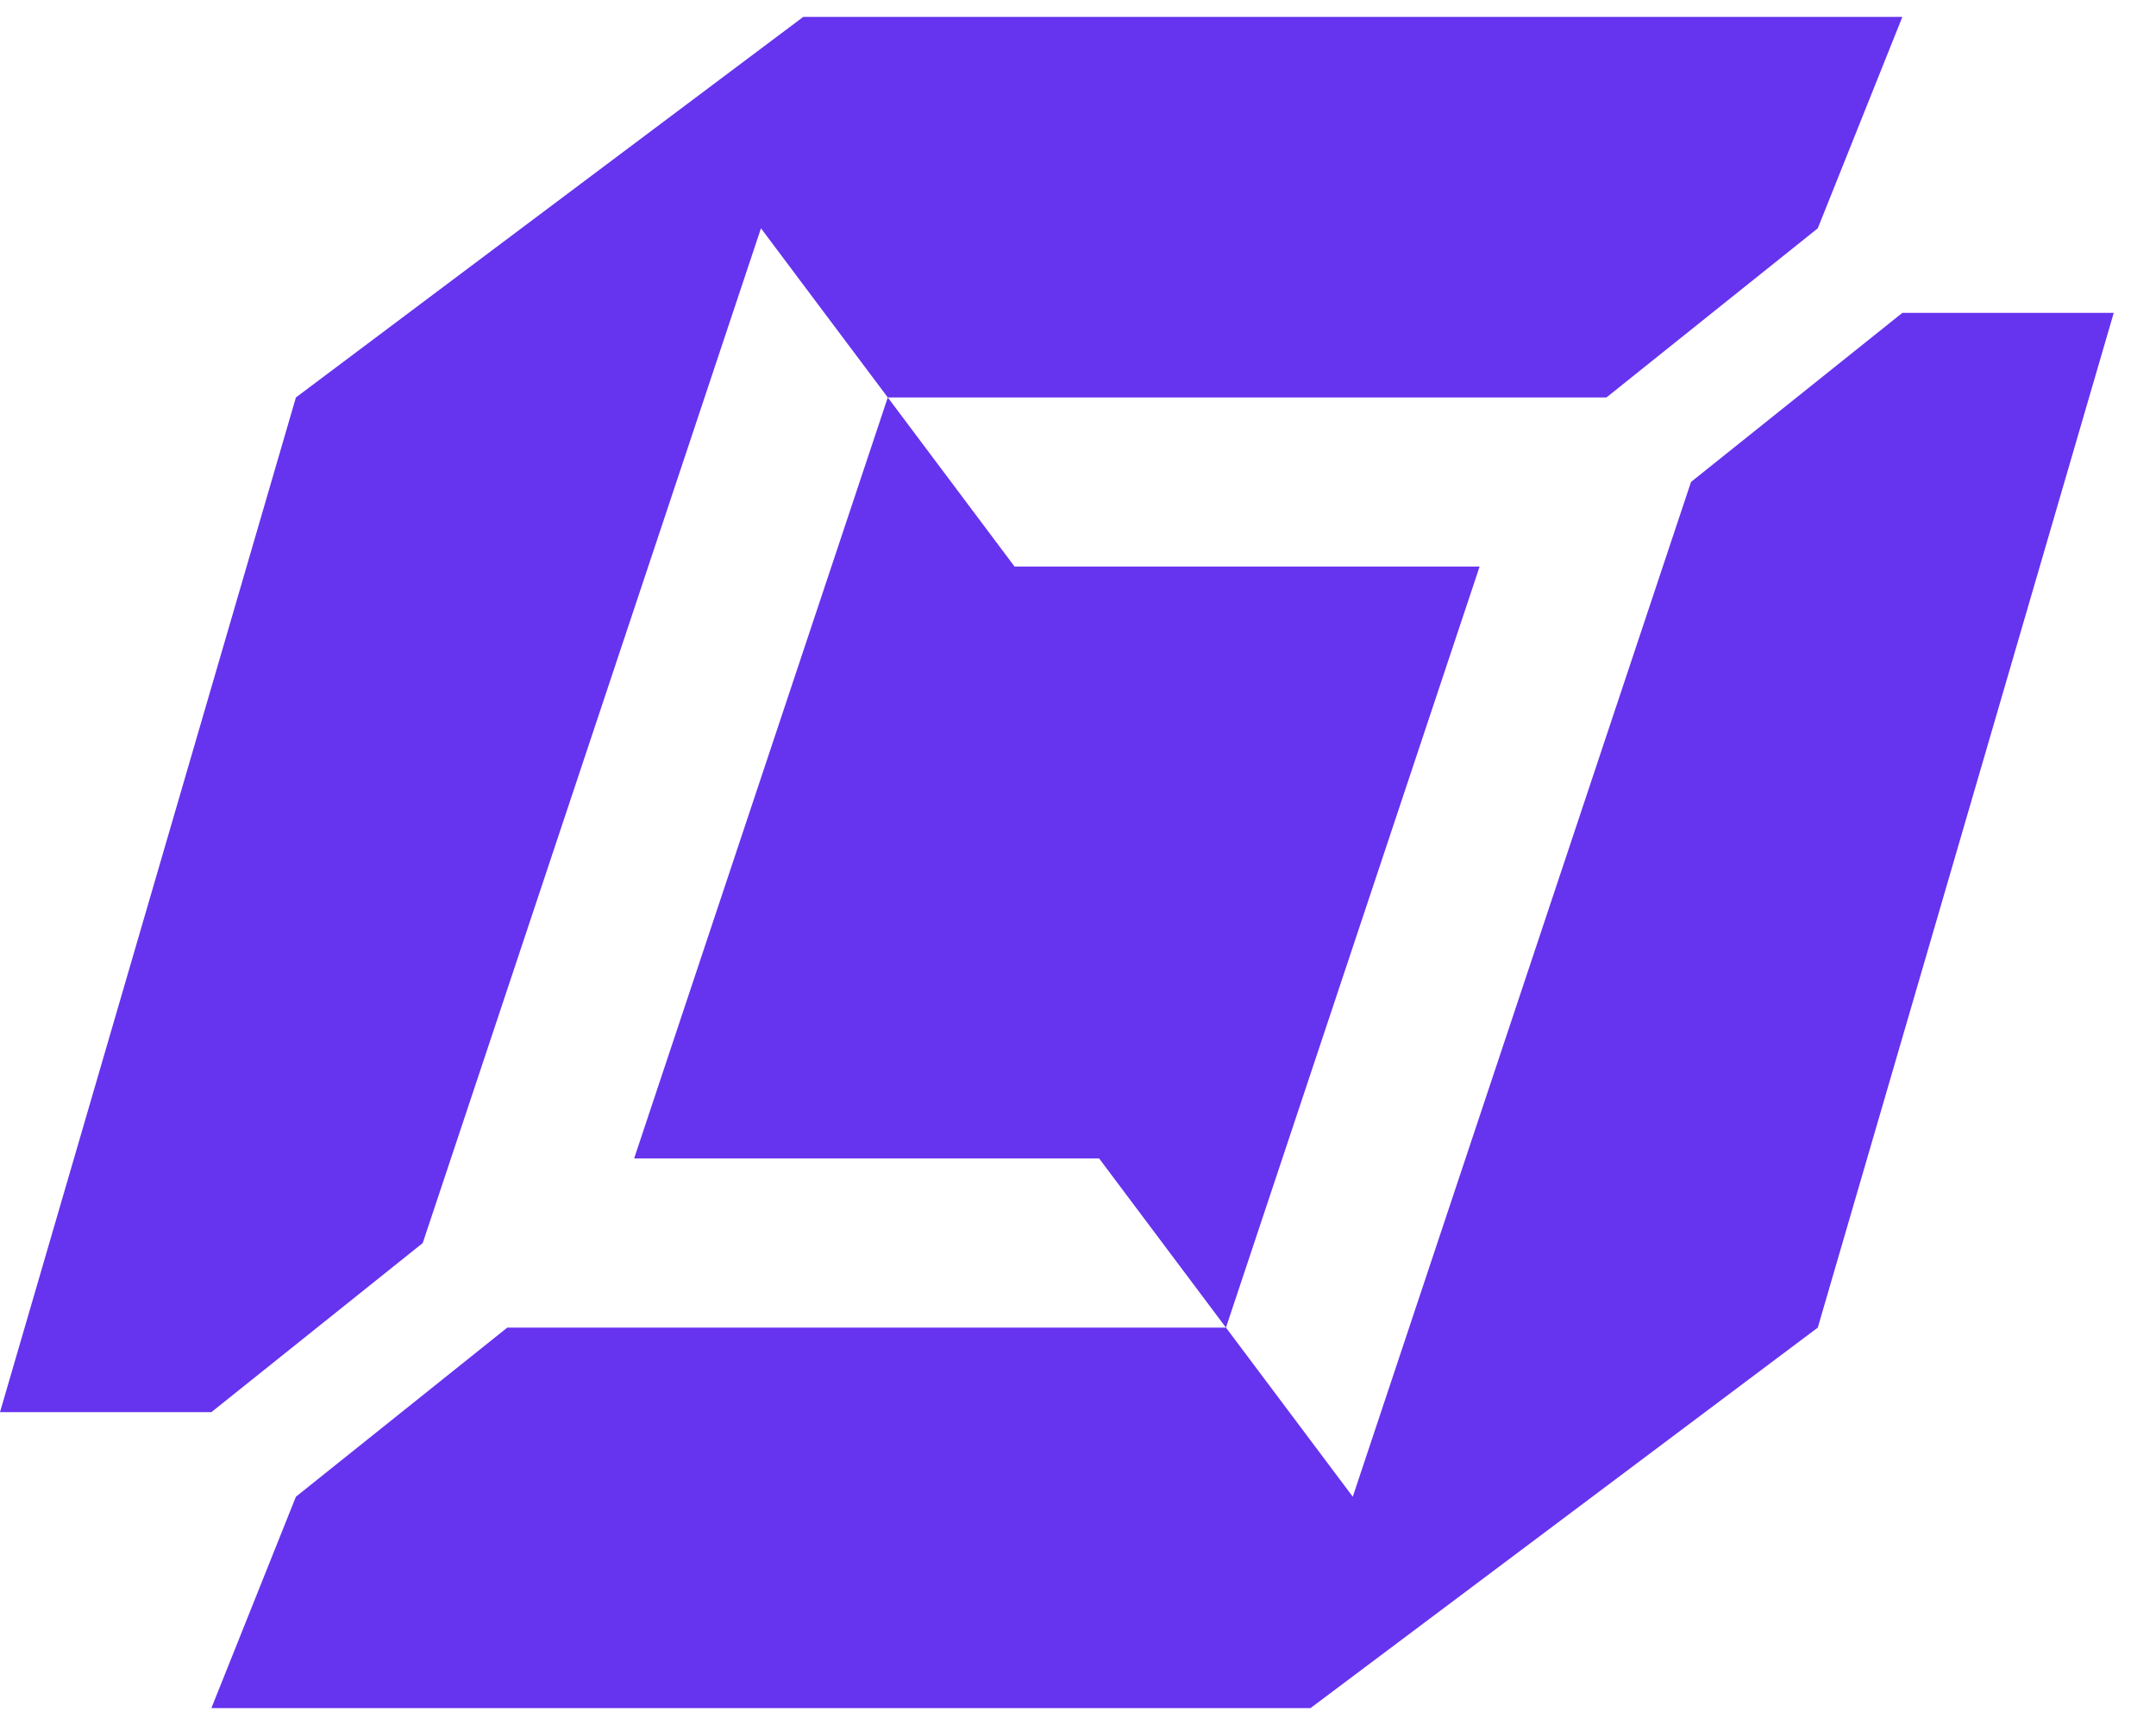 <svg width="40" height="32" viewBox="0 0 40 32" fill="none" xmlns="http://www.w3.org/2000/svg">
<path d="M33.725 24.628L24.314 31.686H3.922L5.49 27.765L9.412 24.628H22.745L25.098 27.765L31.373 8.941L35.294 5.804H39.216L33.725 24.628ZM33.725 4.235L29.804 7.373H16.471L14.118 4.235L7.843 23.059L3.922 26.196H7.62939e-06L5.49 7.373L14.902 0.314H35.294L33.725 4.235ZM18.823 10.51H27.451L22.745 24.628L20.392 21.49H11.765L16.471 7.373L18.823 10.51Z" fill="#6633EE"/>
</svg>
